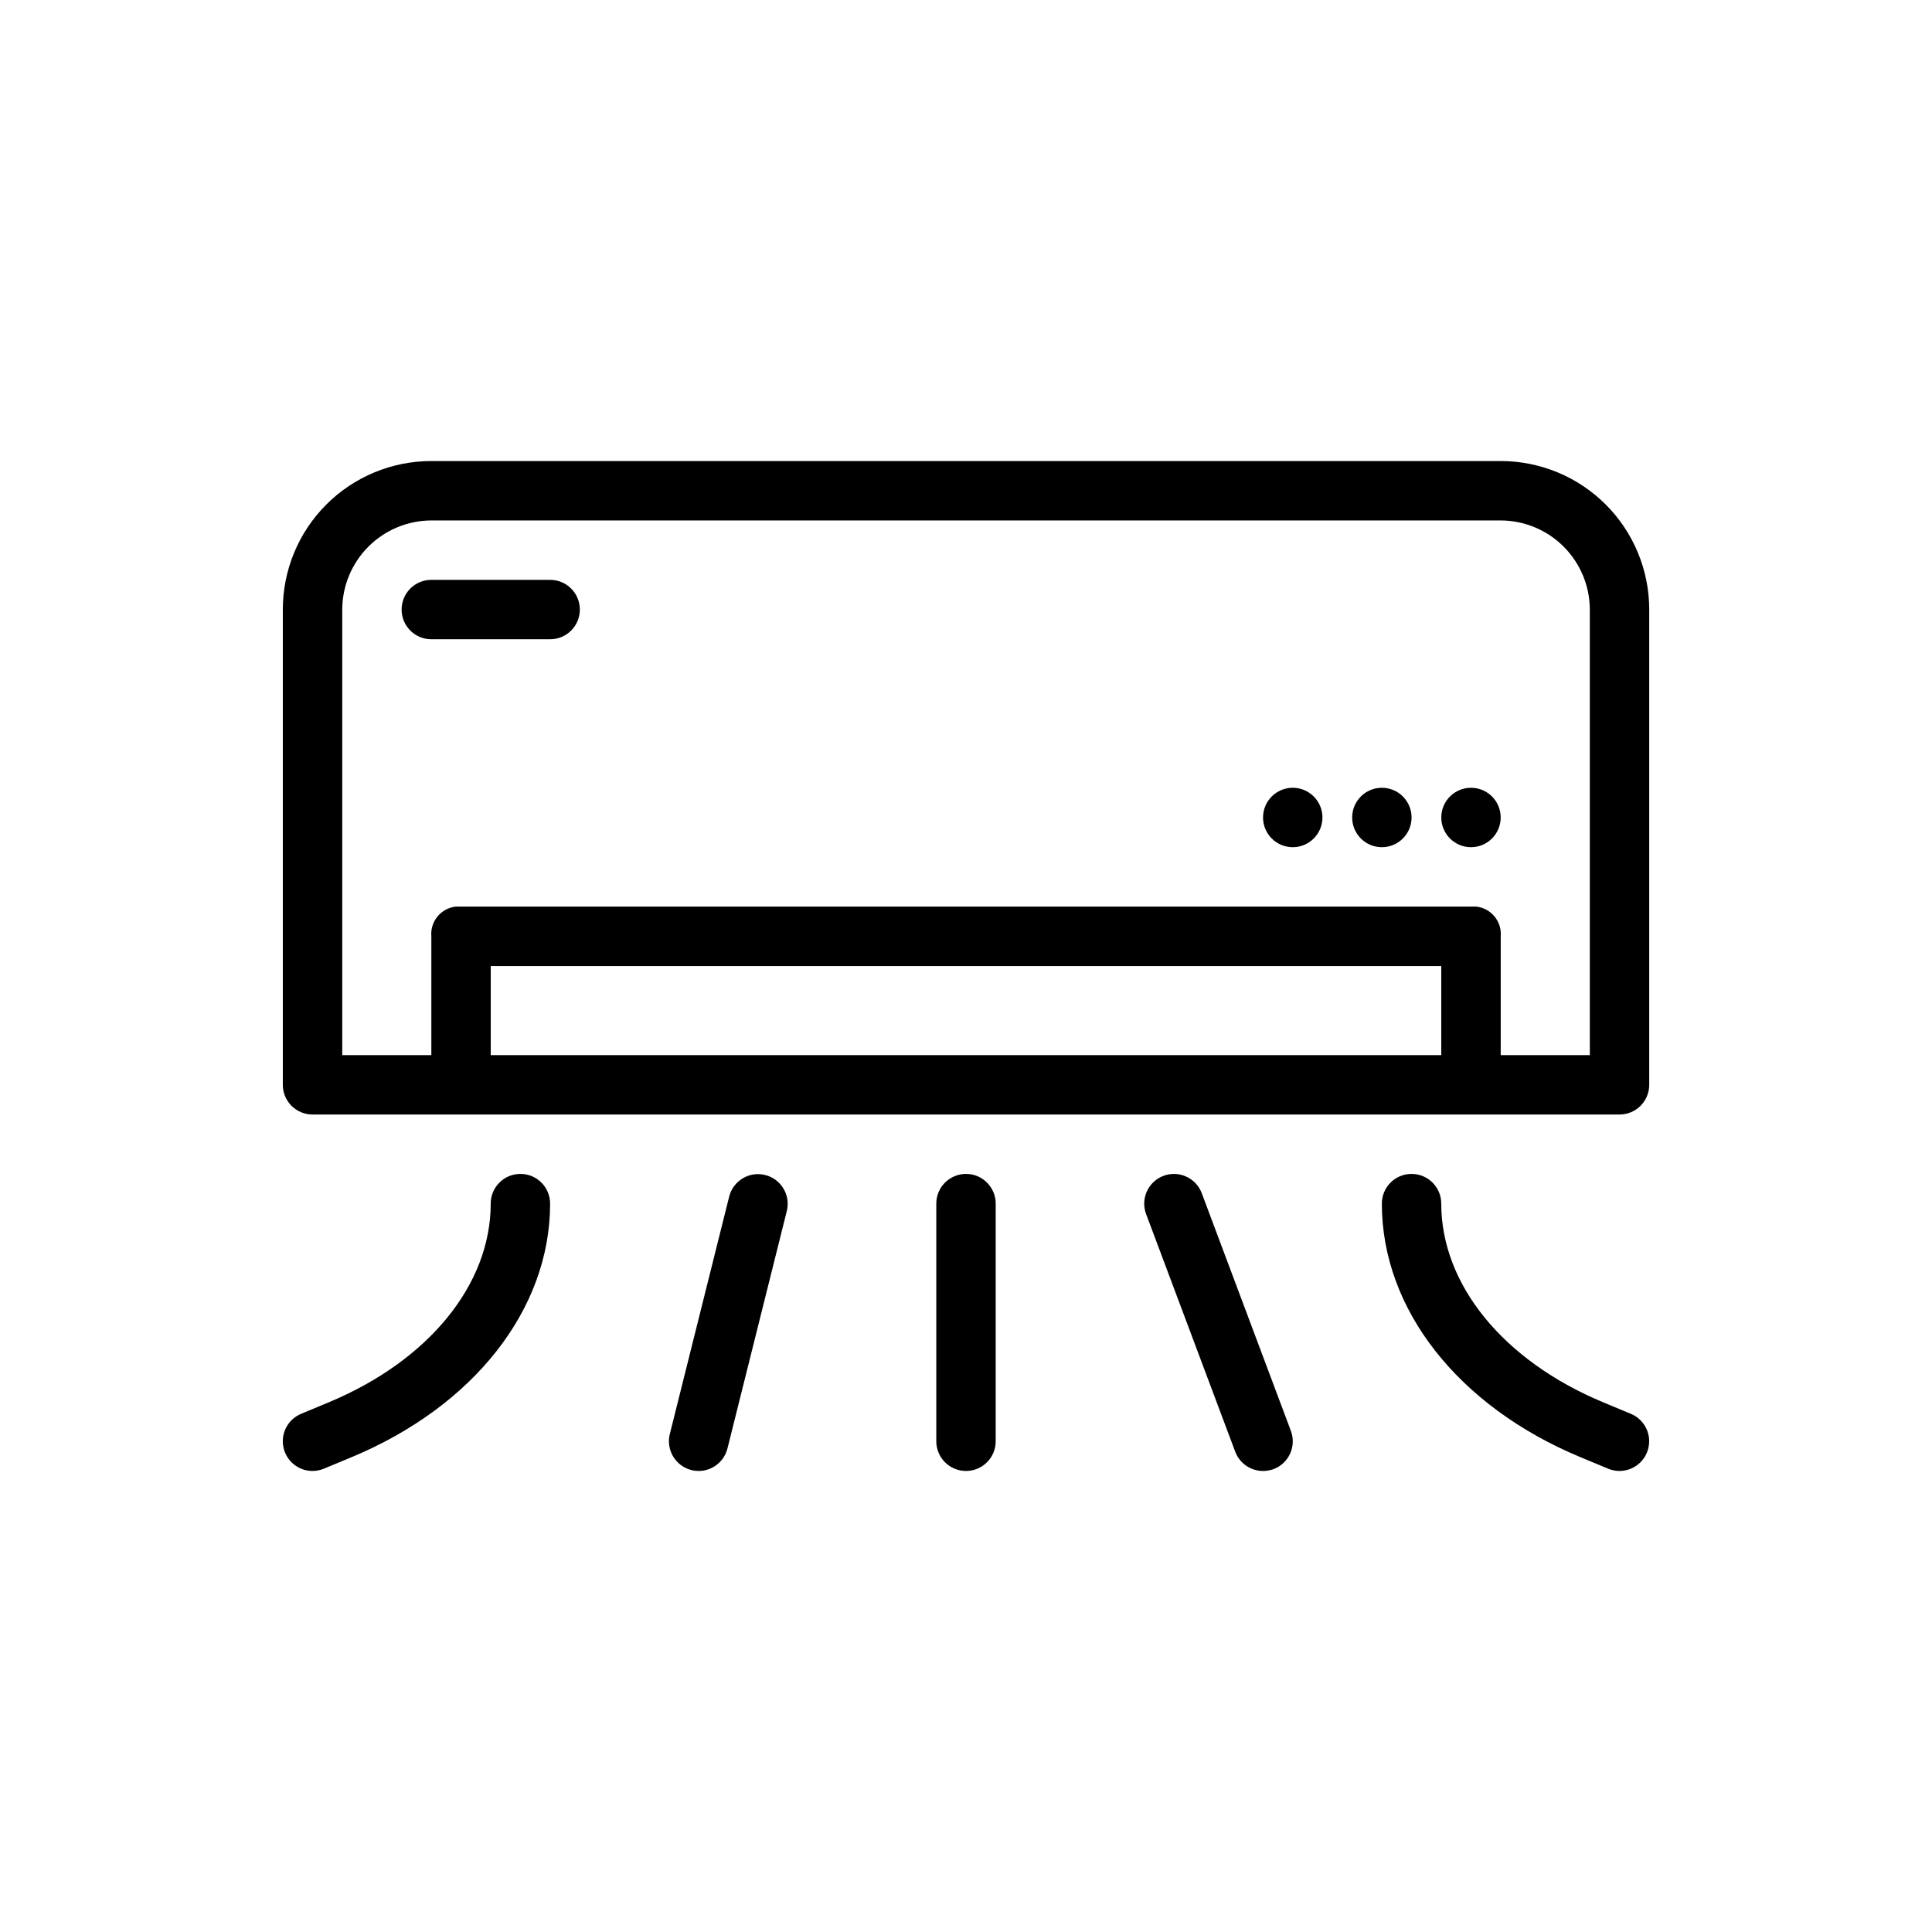 <?xml version="1.0" encoding="UTF-8"?>
<!-- Uploaded to: ICON Repo, www.iconrepo.com, Generator: ICON Repo Mixer Tools -->
<svg fill="#000000" width="800px" height="800px" version="1.1" viewBox="144 144 512 512" xmlns="http://www.w3.org/2000/svg">
 <g>
  <path d="m289.79 313.41h-31.488c-4.348 0-7.871-3.523-7.871-7.871s3.523-7.871 7.871-7.871h31.488c4.348 0 7.875 3.523 7.875 7.871s-3.527 7.871-7.875 7.871z"/>
  <path d="m541.7 360.64c0 4.348-3.523 7.875-7.871 7.875-4.348 0-7.875-3.527-7.875-7.875 0-4.348 3.527-7.871 7.875-7.871 4.348 0 7.871 3.523 7.871 7.871"/>
  <path d="m518.08 360.64c0 4.348-3.523 7.875-7.871 7.875-4.348 0-7.871-3.527-7.871-7.875 0-4.348 3.523-7.871 7.871-7.871 4.348 0 7.871 3.523 7.871 7.871"/>
  <path d="m494.46 360.64c0 4.348-3.523 7.875-7.871 7.875s-7.871-3.527-7.871-7.875c0-4.348 3.523-7.871 7.871-7.871s7.871 3.523 7.871 7.871"/>
  <path d="m329.15 533.82c-0.645 0-1.285-0.078-1.91-0.238-2.027-0.504-3.769-1.797-4.844-3.586-1.074-1.793-1.395-3.938-0.887-5.961l15.742-62.977c1.082-4.188 5.34-6.719 9.535-5.668 4.195 1.051 6.758 5.289 5.738 9.492l-15.742 62.977h-0.004c-0.875 3.5-4.019 5.957-7.629 5.961z"/>
  <path d="m226.81 533.82c-3.75-0.004-6.977-2.652-7.711-6.332-0.734-3.68 1.227-7.363 4.691-8.809l7.258-3.023c26.52-11.02 42.996-31.203 42.996-52.684 0-4.348 3.523-7.875 7.871-7.875 4.348 0 7.871 3.527 7.871 7.875 0 27.961-20.191 53.719-52.695 67.227l-7.258 3.016v-0.004c-0.957 0.406-1.984 0.609-3.023 0.609z"/>
  <path d="m478.72 533.82c-3.285 0-6.223-2.035-7.375-5.109l-23.617-62.977c-1.523-4.074 0.547-8.609 4.621-10.133 4.074-1.52 8.609 0.547 10.133 4.621l23.617 62.977h-0.004c0.734 1.957 0.664 4.121-0.199 6.023-0.863 1.902-2.449 3.383-4.406 4.117-0.887 0.316-1.824 0.48-2.769 0.48z"/>
  <path d="m573.18 533.82c-1.039 0-2.066-0.203-3.023-0.609l-7.258-3.016c-32.504-13.504-52.695-39.262-52.695-67.223 0-4.348 3.523-7.875 7.871-7.875s7.871 3.527 7.871 7.875c0 21.484 16.477 41.668 42.996 52.688l7.258 3.023 0.004-0.004c3.461 1.445 5.426 5.129 4.688 8.809-0.734 3.68-3.961 6.328-7.711 6.332z"/>
  <path d="m400 533.82c-4.348 0-7.875-3.527-7.875-7.875v-62.973c0-4.348 3.527-7.875 7.875-7.875s7.871 3.527 7.871 7.875v62.977-0.004c0 2.09-0.828 4.09-2.305 5.566-1.477 1.477-3.481 2.309-5.566 2.309z"/>
  <path d="m541.7 266.18h-283.39c-10.438 0-20.449 4.144-27.832 11.527-7.379 7.379-11.527 17.391-11.527 27.832v125.95c0 2.086 0.828 4.09 2.305 5.566 1.477 1.473 3.481 2.305 5.566 2.305h346.37c2.086 0 4.09-0.832 5.566-2.305 1.477-1.477 2.305-3.481 2.305-5.566v-125.95c0-10.441-4.148-20.453-11.527-27.832-7.383-7.383-17.395-11.527-27.832-11.527zm-267.65 157.44v-23.613h251.9v23.617zm291.27 0h-23.617v-31.488c0.336-3.938-2.527-7.43-6.457-7.871h-270.48c-3.93 0.441-6.793 3.934-6.457 7.871v31.488h-23.613v-118.08c0.016-6.258 2.512-12.254 6.938-16.68 4.422-4.426 10.418-6.918 16.676-6.938h283.39c6.258 0.02 12.254 2.512 16.68 6.938 4.422 4.426 6.918 10.422 6.938 16.68z"/>
 </g>
</svg>